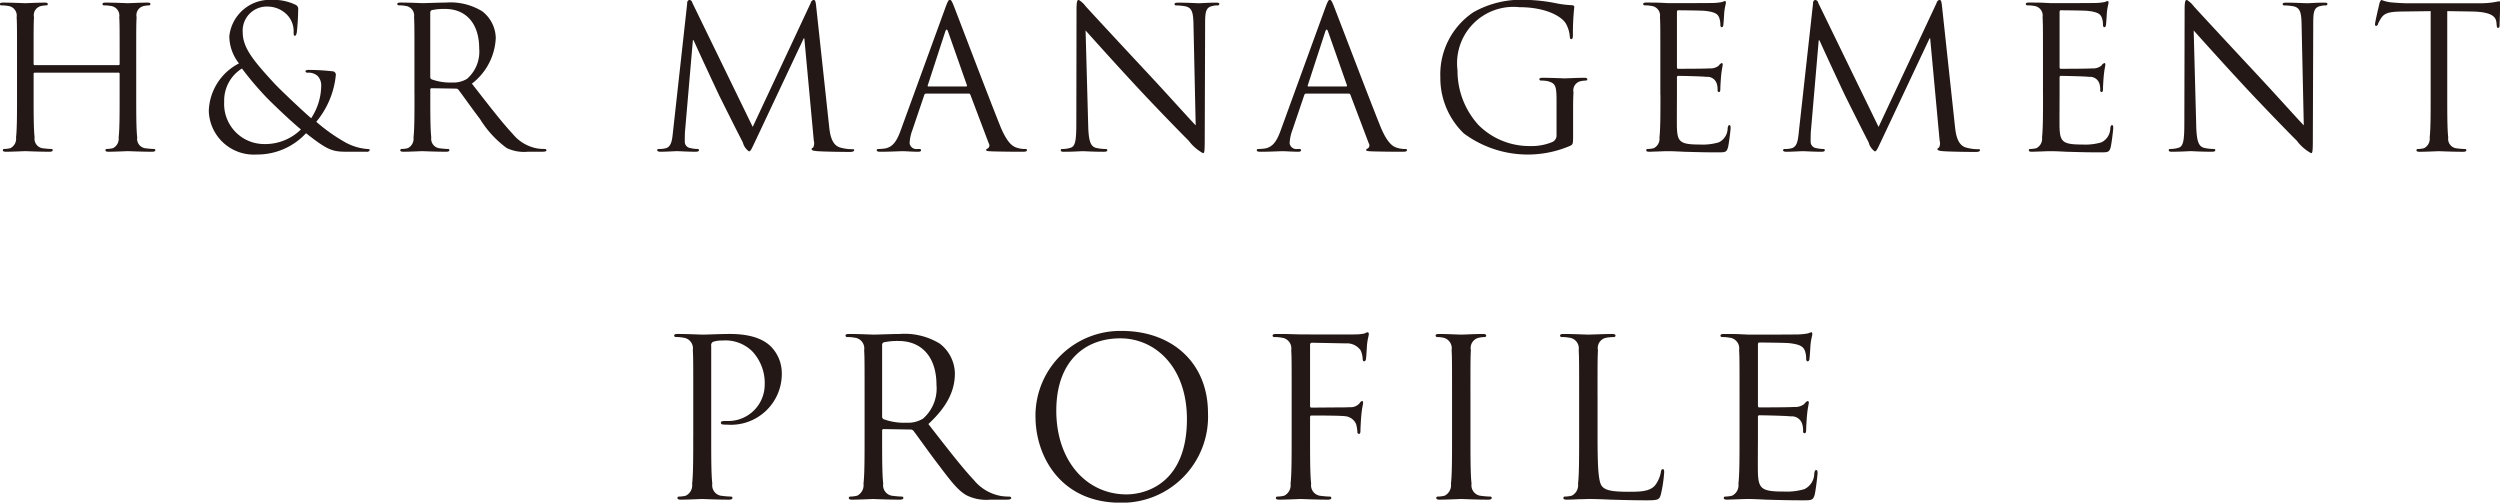 <svg xmlns="http://www.w3.org/2000/svg" width="228.187" height="45.875" viewBox="0 0 228.187 45.875"><defs><style>.cls-1 { fill: #231815; fill-rule: evenodd; }</style></defs><path id="headttl.svg" class="cls-1" d="M551.558 178.241c0-2.809 0-3.313.036-3.889a.86.86 0 0 1 .667-1.026 2.676 2.676 0 0 1 .45-.054.126.126 0 0 0 .144-.109c0-.108-.09-.144-.288-.144-.541 0-1.675.054-1.765.054s-1.224-.054-2.034-.054c-.2 0-.289.036-.289.144a.126.126 0 0 0 .144.109 3.369 3.369 0 0 1 .613.054.884.884 0 0 1 .774 1.026c.036.576.036 1.08.036 3.889v.378a.1.1 0 0 1-.108.108h-7.638a.1.1 0 0 1-.108-.108v-.378c0-2.809 0-3.313.036-3.889a.86.86 0 0 1 .666-1.026 2.676 2.676 0 0 1 .45-.054.126.126 0 0 0 .144-.109c0-.108-.09-.144-.288-.144-.54 0-1.675.054-1.765.054s-1.224-.054-2.034-.054c-.2 0-.288.036-.288.144a.126.126 0 0 0 .144.109 3.366 3.366 0 0 1 .612.054.884.884 0 0 1 .774 1.026c.036.576.036 1.08.036 3.889v3.169c0 1.728 0 3.151-.09 3.907a.963.963 0 0 1-.522.99 2.779 2.779 0 0 1-.54.072.117.117 0 0 0-.144.108c0 .108.09.144.288.144.54 0 1.674-.054 1.764-.054s1.225.054 2.215.054c.2 0 .288-.054.288-.144a.117.117 0 0 0-.144-.108 7.851 7.851 0 0 1-.81-.072.869.869 0 0 1-.7-.99c-.09-.756-.09-2.179-.09-3.907v-1.891a.1.1 0 0 1 .108-.108h7.634a.1.1 0 0 1 .108.108v1.891c0 1.728 0 3.151-.09 3.907a.963.963 0 0 1-.522.99 2.779 2.779 0 0 1-.54.072.117.117 0 0 0-.144.108c0 .108.09.144.288.144.54 0 1.674-.054 1.764-.054s1.224.054 2.215.054c.2 0 .288-.054.288-.144a.117.117 0 0 0-.144-.108 7.851 7.851 0 0 1-.81-.072.869.869 0 0 1-.7-.99c-.09-.756-.09-2.179-.09-3.907v-3.169zm11 8.643a6.044 6.044 0 0 0 4.5-1.945c1.981 1.566 2.413 1.692 3.745 1.692h1.765a.29.29 0 0 0 .306-.126c0-.108-.09-.126-.252-.126a4.943 4.943 0 0 1-2.143-.7 15.843 15.843 0 0 1-2.485-1.782 7.871 7.871 0 0 0 1.783-4.25.317.317 0 0 0-.324-.36 20.2 20.2 0 0 0-2.161-.126c-.144 0-.288.036-.288.126a.18.18 0 0 0 .216.126 1.271 1.271 0 0 1 .882.288 1.229 1.229 0 0 1 .342.883 5.5 5.5 0 0 1-.918 2.989c-.576-.487-2.791-2.557-3.4-3.223-1.872-2.035-2.845-3.205-2.845-4.61a2.194 2.194 0 0 1 2.287-2.358 2.487 2.487 0 0 1 1.8.792 2.161 2.161 0 0 1 .558 1.53c0 .27.018.342.108.342.072 0 .126-.036.18-.306a20.216 20.216 0 0 0 .126-2.07.413.413 0 0 0-.234-.451 4.686 4.686 0 0 0-2.179-.45 3.72 3.72 0 0 0-3.871 3.313 4.031 4.031 0 0 0 .882 2.485 5.05 5.05 0 0 0-2.755 4.339 4.106 4.106 0 0 0 4.371 3.978zm.63-.955a3.657 3.657 0 0 1-3.6-3.871 3.445 3.445 0 0 1 1.62-3.025 29.353 29.353 0 0 0 2.125 2.521c.468.5 2.251 2.215 3.259 3.043a4.652 4.652 0 0 1-3.408 1.332zm13.769-4.519c0 1.728 0 3.151-.09 3.907a.963.963 0 0 1-.522.99 2.779 2.779 0 0 1-.54.072.117.117 0 0 0-.144.108c0 .108.09.144.288.144.54 0 1.674-.054 1.692-.054.09 0 1.225.054 2.215.054.2 0 .288-.054.288-.144a.117.117 0 0 0-.144-.108 7.851 7.851 0 0 1-.81-.072.869.869 0 0 1-.7-.99c-.09-.756-.09-2.179-.09-3.907v-.432a.12.12 0 0 1 .126-.144l2.214.036a.29.29 0 0 1 .234.108c.36.468 1.207 1.674 1.963 2.665a9.378 9.378 0 0 0 2.431 2.646 3.662 3.662 0 0 0 1.926.342h1.279c.324 0 .432-.036.432-.144a.148.148 0 0 0-.162-.108 4.333 4.333 0 0 1-.7-.054 3.723 3.723 0 0 1-2.2-1.3c-1.045-1.116-2.269-2.719-3.745-4.609a5.559 5.559 0 0 0 2.178-4.16 3.15 3.15 0 0 0-1.242-2.448 5.54 5.54 0 0 0-3.3-.793c-.558 0-1.927.054-2.125.054-.09 0-1.224-.054-2.034-.054-.2 0-.288.036-.288.144a.126.126 0 0 0 .144.109 3.366 3.366 0 0 1 .612.054.884.884 0 0 1 .774 1.026c.036.576.036 1.08.036 3.889v3.169zm1.441-7.49a.217.217 0 0 1 .144-.216 5.434 5.434 0 0 1 1.206-.108c1.927 0 3.115 1.35 3.115 3.6a3.289 3.289 0 0 1-1.1 2.773 2.336 2.336 0 0 1-1.351.342 4.961 4.961 0 0 1-1.89-.288.236.236 0 0 1-.126-.217v-5.886zm35.211-.667c-.036-.342-.09-.486-.216-.486a.367.367 0 0 0-.27.288l-5.294 11.308-5.51-11.326a.33.33 0 0 0-.27-.27.289.289 0 0 0-.2.324l-1.3 11.74c-.072.684-.126 1.386-.72 1.494a2.321 2.321 0 0 1-.541.054.164.164 0 0 0-.18.09c0 .126.126.162.306.162.487 0 1.351-.054 1.513-.054.144 0 1.008.054 1.674.054.216 0 .325-.036.325-.162a.129.129 0 0 0-.145-.09 3.318 3.318 0 0 1-.684-.09.576.576 0 0 1-.468-.558c0-.306 0-.63.018-.918l.72-8.355h.072c.2.487 2.215 4.808 2.377 5.132.09.18 1.639 3.295 2.107 4.177a1.428 1.428 0 0 0 .558.828c.162 0 .216-.162.594-.954l4.411-9.363h.054l.865 9.345a.829.829 0 0 1-.072.648.122.122 0 0 0-.126.126c0 .09.09.144.5.18.666.054 2.611.072 3.007.072.216 0 .378-.054.378-.162 0-.072-.054-.09-.144-.09a3.913 3.913 0 0 1-1.171-.162c-.774-.252-.9-1.26-.972-1.908zm7.736 11.4c-.324.9-.685 1.584-1.513 1.692-.144.018-.4.036-.522.036a.134.134 0 0 0-.162.108c0 .108.108.144.342.144.846 0 1.837-.054 2.035-.054s.972.054 1.4.054c.162 0 .27-.036.27-.144 0-.072-.054-.108-.18-.108h-.18a.611.611 0 0 1-.684-.522 3.8 3.8 0 0 1 .252-1.206l1.08-3.187a.19.19 0 0 1 .18-.144h3.871a.158.158 0 0 1 .163.108l1.674 4.429a.341.341 0 0 1-.108.486.135.135 0 0 0-.126.126c0 .108.2.108.54.126 1.242.036 2.557.036 2.827.036.2 0 .36-.036.36-.144 0-.09-.072-.108-.18-.108a2.324 2.324 0 0 1-.72-.108c-.378-.108-.9-.4-1.549-2-1.1-2.737-3.925-10.173-4.195-10.857-.216-.559-.288-.649-.4-.649s-.18.108-.4.7zm2.52-3.979c-.054 0-.09-.036-.054-.126l1.585-4.862q.135-.405.27 0l1.71 4.862c.018.072.018.126-.072.126h-3.439zm14.346-5.114c.576.648 2.611 2.917 4.7 5.168 1.908 2.052 4.5 4.7 4.7 4.879a4.06 4.06 0 0 0 1.314 1.153c.126 0 .162-.09.162-1.279l.036-10.551c0-1.08.072-1.476.667-1.6a1.587 1.587 0 0 1 .432-.054.163.163 0 0 0 .2-.127c0-.108-.126-.126-.324-.126-.739 0-1.333.054-1.531.054s-1.062-.054-1.872-.054c-.216 0-.36.018-.36.126 0 .072.018.127.144.127a4.8 4.8 0 0 1 .882.09c.558.144.684.54.7 1.71l.2 9.147c-.576-.594-2.539-2.791-4.321-4.7-2.773-2.971-5.456-5.869-5.726-6.175a2.212 2.212 0 0 0-.63-.577c-.144 0-.2.2-.2.9l-.018 10.317c0 1.638-.09 2.16-.54 2.286a2.582 2.582 0 0 1-.738.108.117.117 0 0 0-.145.108c0 .126.108.144.289.144.81 0 1.566-.054 1.728-.054s.882.054 1.909.054c.216 0 .324-.036.324-.144a.117.117 0 0 0-.144-.108 3.96 3.96 0 0 1-.9-.108c-.486-.144-.666-.612-.7-2.088zm17.82 9.093c-.324.9-.685 1.584-1.513 1.692-.144.018-.4.036-.522.036a.134.134 0 0 0-.162.108c0 .108.108.144.342.144.846 0 1.837-.054 2.035-.054s.972.054 1.4.054c.162 0 .27-.036.27-.144 0-.072-.054-.108-.18-.108h-.18a.611.611 0 0 1-.684-.522 3.8 3.8 0 0 1 .252-1.206l1.08-3.187a.19.19 0 0 1 .18-.144h3.871a.157.157 0 0 1 .162.108l1.675 4.429a.341.341 0 0 1-.108.486.135.135 0 0 0-.126.126c0 .108.2.108.54.126 1.242.036 2.557.036 2.827.036.2 0 .36-.036.36-.144 0-.09-.072-.108-.18-.108a2.324 2.324 0 0 1-.72-.108c-.378-.108-.9-.4-1.549-2-1.1-2.737-3.925-10.173-4.2-10.857-.216-.559-.288-.649-.4-.649s-.18.108-.4.7zm2.52-3.979c-.054 0-.09-.036-.054-.126l1.585-4.862q.135-.405.27 0l1.71 4.862c.018.072.018.126-.072.126h-3.439zm22.647 4.429a.653.653 0 0 1-.361.63 4.913 4.913 0 0 1-2.052.378 6.556 6.556 0 0 1-4.718-1.926 7.344 7.344 0 0 1-1.908-4.988 5.143 5.143 0 0 1 5.636-5.761c2.322 0 3.781.774 4.231 1.458a2.766 2.766 0 0 1 .378 1.188c.018.162.036.27.126.27.126 0 .162-.09.162-.378a22.783 22.783 0 0 1 .126-2.556c0-.072-.036-.144-.216-.163a8.967 8.967 0 0 1-1.458-.18 15.438 15.438 0 0 0-2.755-.306 8.838 8.838 0 0 0-4.79 1.135 6.825 6.825 0 0 0-3.007 5.923 7.03 7.03 0 0 0 2.143 5.132 9.8 9.8 0 0 0 9.741 1.116c.216-.126.234-.162.234-.972v-2.017c0-.756 0-1.3.036-1.872a.86.86 0 0 1 .666-1.026 2.676 2.676 0 0 1 .45-.054.126.126 0 0 0 .144-.108c0-.109-.09-.145-.288-.145-.54 0-1.674.054-1.764.054s-1.225-.054-2.035-.054c-.2 0-.288.036-.288.145a.126.126 0 0 0 .144.108 3.366 3.366 0 0 1 .612.054c.721.2.811.4.811 1.854v3.058zm9.483-3.691c0 1.728 0 3.151-.09 3.907a.963.963 0 0 1-.522.99 2.779 2.779 0 0 1-.54.072.117.117 0 0 0-.144.108c0 .108.09.144.288.144l1.044-.036c.378-.018.684-.018.72-.018.27 0 .7.018 1.4.054.7.018 1.692.055 3.043.055.7 0 .846 0 .972-.469.09-.378.234-1.6.234-1.746 0-.126 0-.27-.108-.27-.09 0-.126.072-.162.27a1.438 1.438 0 0 1-.81 1.3 5.171 5.171 0 0 1-1.729.2c-1.764 0-2.034-.234-2.089-1.476-.018-.378 0-2.467 0-3.079v-1.585a.114.114 0 0 1 .127-.126c.306 0 2.088.036 2.574.09a.889.889 0 0 1 .937.631 1.838 1.838 0 0 1 .072.594.135.135 0 0 0 .126.162c.126 0 .126-.2.126-.342 0-.126.036-.792.072-1.153.054-.594.144-.9.144-1.008s-.036-.144-.09-.144a.549.549 0 0 0-.27.234 1.211 1.211 0 0 1-.847.252c-.414.036-2.628.036-2.862.036-.091 0-.109-.054-.109-.18v-4.979c0-.126.037-.18.109-.18.2 0 2.16.018 2.466.054.973.108 1.153.324 1.279.612a1.932 1.932 0 0 1 .108.648c0 .144.036.234.144.234a.21.21 0 0 0 .126-.2c.036-.216.072-1.008.09-1.188.054-.5.144-.721.144-.847 0-.09-.018-.162-.072-.162a1.411 1.411 0 0 0-.252.09 4.8 4.8 0 0 1-.775.09c-.414.018-4 .018-4.123.018l-.738-.036c-.4-.018-.882-.018-1.3-.018-.2 0-.288.036-.288.144a.126.126 0 0 0 .144.109 3.366 3.366 0 0 1 .612.054.884.884 0 0 1 .774 1.026c.036.576.036 1.08.036 3.889v3.169zm25.69-8.157c-.036-.342-.09-.486-.216-.486a.367.367 0 0 0-.27.288l-5.294 11.308-5.51-11.326a.33.33 0 0 0-.27-.27.289.289 0 0 0-.2.324l-1.3 11.74c-.072.684-.126 1.386-.72 1.494a2.325 2.325 0 0 1-.541.054.164.164 0 0 0-.18.09c0 .126.126.162.306.162.487 0 1.351-.054 1.513-.054.144 0 1.008.054 1.674.054.216 0 .324-.036.324-.162a.128.128 0 0 0-.144-.09 3.318 3.318 0 0 1-.684-.09.576.576 0 0 1-.468-.558c0-.306 0-.63.018-.918l.72-8.355h.071c.2.487 2.215 4.808 2.377 5.132.09.18 1.639 3.295 2.107 4.177a1.428 1.428 0 0 0 .558.828c.162 0 .216-.162.594-.954l4.411-9.363h.053l.865 9.345a.829.829 0 0 1-.072.648.122.122 0 0 0-.126.126c0 .09.09.144.5.18.666.054 2.61.072 3.007.072.216 0 .378-.054.378-.162 0-.072-.054-.09-.144-.09a3.909 3.909 0 0 1-1.171-.162c-.774-.252-.9-1.26-.972-1.908zm9.23 8.157c0 1.728 0 3.151-.09 3.907a.963.963 0 0 1-.522.99 2.779 2.779 0 0 1-.54.072.117.117 0 0 0-.144.108c0 .108.09.144.288.144l1.044-.036c.378-.018.684-.018.72-.018.27 0 .7.018 1.405.054.7.018 1.692.055 3.043.055.7 0 .846 0 .972-.469.09-.378.234-1.6.234-1.746 0-.126 0-.27-.108-.27-.09 0-.126.072-.162.27a1.438 1.438 0 0 1-.81 1.3 5.171 5.171 0 0 1-1.729.2c-1.764 0-2.035-.234-2.089-1.476-.018-.378 0-2.467 0-3.079v-1.585a.114.114 0 0 1 .127-.126c.306 0 2.088.036 2.574.09a.89.89 0 0 1 .937.631 1.838 1.838 0 0 1 .072.594.135.135 0 0 0 .126.162c.126 0 .126-.2.126-.342 0-.126.036-.792.072-1.153.054-.594.144-.9.144-1.008s-.036-.144-.09-.144a.549.549 0 0 0-.27.234 1.212 1.212 0 0 1-.847.252c-.414.036-2.628.036-2.862.036-.091 0-.109-.054-.109-.18v-4.979c0-.126.036-.18.109-.18.2 0 2.16.018 2.466.054.973.108 1.153.324 1.279.612a1.932 1.932 0 0 1 .108.648c0 .144.036.234.144.234a.21.21 0 0 0 .126-.2c.036-.216.072-1.008.09-1.188.054-.5.144-.721.144-.847 0-.09-.018-.162-.072-.162a1.411 1.411 0 0 0-.252.09 4.8 4.8 0 0 1-.775.09c-.414.018-4 .018-4.123.018l-.738-.036c-.4-.018-.882-.018-1.3-.018-.2 0-.288.036-.288.144a.126.126 0 0 0 .144.109 3.366 3.366 0 0 1 .612.054.884.884 0 0 1 .774 1.026c.036.576.036 1.08.036 3.889v3.169zm13.752-5.852c.576.648 2.611 2.917 4.7 5.168 1.909 2.052 4.5 4.7 4.7 4.879a4.06 4.06 0 0 0 1.314 1.153c.126 0 .162-.09.162-1.279l.036-10.551c0-1.08.072-1.476.667-1.6a1.587 1.587 0 0 1 .432-.054.163.163 0 0 0 .2-.127c0-.108-.126-.126-.324-.126-.739 0-1.333.054-1.531.054s-1.062-.054-1.872-.054c-.216 0-.36.018-.36.126 0 .072.018.127.144.127a4.8 4.8 0 0 1 .882.09c.558.144.684.54.7 1.71l.2 9.147c-.576-.594-2.539-2.791-4.321-4.7-2.773-2.971-5.456-5.869-5.726-6.175a2.212 2.212 0 0 0-.63-.577c-.144 0-.2.2-.2.9l-.026 10.314c0 1.638-.09 2.16-.54 2.286a2.584 2.584 0 0 1-.739.108.117.117 0 0 0-.144.108c0 .126.108.144.289.144.81 0 1.566-.054 1.728-.054s.882.054 1.909.054c.216 0 .324-.036.324-.144a.117.117 0 0 0-.144-.108 3.955 3.955 0 0 1-.9-.108c-.486-.144-.666-.612-.7-2.088zm23.149-1.764l2.269.036c1.728.036 2.16.45 2.214.99l.019.2c.018.252.054.306.144.306.072 0 .126-.072.126-.234 0-.2.054-1.44.054-1.981 0-.108 0-.216-.09-.216l-.5.09a7.2 7.2 0 0 1-1.278.09h-6.76c-.216 0-.9-.036-1.422-.09a3.359 3.359 0 0 1-.793-.216.608.608 0 0 0-.18.342c-.036.144-.4 1.693-.4 1.873 0 .108.036.162.09.162a.2.2 0 0 0 .18-.18 3.165 3.165 0 0 1 .306-.558c.288-.432.721-.558 1.837-.576l2.665-.036v7.616c0 1.728 0 3.151-.09 3.907a.963.963 0 0 1-.522.99 2.8 2.8 0 0 1-.541.072.117.117 0 0 0-.144.108c0 .108.09.144.288.144.541 0 1.675-.054 1.765-.054s1.224.054 2.215.054c.2 0 .288-.054.288-.144a.117.117 0 0 0-.144-.108 7.867 7.867 0 0 1-.811-.072.869.869 0 0 1-.7-.99c-.09-.756-.09-2.179-.09-3.907v-7.616zm-160.102 38.79c0 1.921 0 3.5-.1 4.341a1.07 1.07 0 0 1-.58 1.1 3.088 3.088 0 0 1-.6.08.13.13 0 0 0-.161.12c0 .12.1.16.321.16.6 0 1.86-.06 1.92-.06.1 0 1.36.06 2.46.06.221 0 .321-.06.321-.16a.13.13 0 0 0-.16-.12 8.716 8.716 0 0 1-.9-.08.966.966 0 0 1-.78-1.1c-.1-.84-.1-2.42-.1-4.341v-8.222a.352.352 0 0 1 .16-.38 2.459 2.459 0 0 1 .86-.12 3.473 3.473 0 0 1 2.741 1 4.242 4.242 0 0 1 1.12 3.08 3.322 3.322 0 0 1-3.461 3.261c-.42 0-.54.02-.54.18a.189.189 0 0 0 .22.14 2.954 2.954 0 0 0 .42.02 4.644 4.644 0 0 0 4.922-4.761 3.48 3.48 0 0 0-1-2.381c-.32-.3-1.22-1.14-3.72-1.14-.921 0-2.081.06-2.521.06-.16 0-1.36-.06-2.261-.06-.22 0-.32.04-.32.16a.14.14 0 0 0 .16.12 3.751 3.751 0 0 1 .681.06.982.982 0 0 1 .86 1.141c.04.64.04 1.2.04 4.32v3.521zm15.64 0c0 1.921 0 3.5-.1 4.341a1.07 1.07 0 0 1-.58 1.1 3.088 3.088 0 0 1-.6.08.13.13 0 0 0-.161.12c0 .12.1.16.321.16.6 0 1.86-.06 1.88-.06.1 0 1.36.06 2.46.06.221 0 .321-.06.321-.16a.13.13 0 0 0-.16-.12 8.716 8.716 0 0 1-.9-.08.966.966 0 0 1-.78-1.1c-.1-.84-.1-2.42-.1-4.341v-.48a.133.133 0 0 1 .14-.16l2.461.04a.322.322 0 0 1 .26.12c.4.52 1.34 1.861 2.18 2.961 1.14 1.5 1.841 2.48 2.7 2.94a4.069 4.069 0 0 0 2.14.38h1.421c.36 0 .48-.04.48-.16a.164.164 0 0 0-.18-.12 4.813 4.813 0 0 1-.781-.06 4.136 4.136 0 0 1-2.44-1.44c-1.16-1.24-2.521-3.021-4.161-5.121 1.8-1.66 2.421-3.141 2.421-4.621a3.5 3.5 0 0 0-1.381-2.721 6.16 6.16 0 0 0-3.661-.88c-.62 0-2.14.06-2.36.06-.1 0-1.36-.06-2.261-.06-.22 0-.32.04-.32.16a.14.14 0 0 0 .16.12 3.751 3.751 0 0 1 .681.06.982.982 0 0 1 .86 1.141c.04.64.04 1.2.04 4.32v3.521zm1.6-8.322a.241.241 0 0 1 .16-.24 6.038 6.038 0 0 1 1.34-.12c2.141 0 3.461 1.5 3.461 4a3.652 3.652 0 0 1-1.22 3.081 2.59 2.59 0 0 1-1.5.38 5.514 5.514 0 0 1-2.1-.32.261.261 0 0 1-.14-.24v-6.542zm14 6.542c0 3.6 2.281 7.862 7.762 7.862a7.852 7.852 0 0 0 7.982-8.182c0-4.661-3.361-7.5-7.862-7.5a7.745 7.745 0 0 0-7.885 7.82zm1.9-.56c0-4.381 2.5-6.582 5.841-6.582 3.161 0 6.081 2.581 6.081 7.382 0 5.821-3.721 6.861-5.521 6.861-3.603 0-6.403-3-6.403-7.661zm21.48 2.34c0 1.921 0 3.5-.1 4.341a1.07 1.07 0 0 1-.58 1.1 3.087 3.087 0 0 1-.6.08.13.13 0 0 0-.16.12c0 .12.1.16.321.16.6 0 1.86-.06 1.96-.06s1.36.06 2.46.06c.221 0 .321-.06.321-.16a.13.13 0 0 0-.161-.12 8.723 8.723 0 0 1-.9-.08.966.966 0 0 1-.78-1.1c-.1-.84-.1-2.42-.1-4.341v-1.7c0-.14.04-.18.14-.18.34 0 2.521 0 3.021.06a1.21 1.21 0 0 1 1.04.72 3.377 3.377 0 0 1 .12.72.15.15 0 0 0 .14.18c.14 0 .14-.2.14-.38 0-.14.04-.94.08-1.34.06-.66.16-1 .16-1.12 0-.1-.02-.16-.1-.16a.4.4 0 0 0-.22.2 1.073 1.073 0 0 1-.92.36c-.28.02-.56.02-.9.02l-2.561.02c-.12 0-.14-.06-.14-.18v-5.522c0-.16.06-.22.18-.22l3.081.06a1.524 1.524 0 0 1 1.36.641 2.156 2.156 0 0 1 .18.76c0 .14.04.24.14.24a.221.221 0 0 0 .16-.22c.04-.24.08-1.12.1-1.321.06-.56.16-.8.16-.94a.149.149 0 0 0-.12-.18 1.452 1.452 0 0 0-.28.12 4.38 4.38 0 0 1-.88.08c-.46.02-4.521 0-4.921 0l-.82-.02c-.44-.02-.98-.02-1.441-.02-.22 0-.32.04-.32.16a.14.14 0 0 0 .16.12 3.751 3.751 0 0 1 .681.06.982.982 0 0 1 .86 1.141c.04.64.04 1.2.04 4.32v3.521zm16.32-3.521c0-3.12 0-3.68.04-4.32a.956.956 0 0 1 .74-1.141 2.973 2.973 0 0 1 .5-.06.14.14 0 0 0 .16-.12c0-.12-.1-.16-.32-.16-.6 0-1.86.06-1.96.06s-1.36-.06-2.021-.06c-.22 0-.32.04-.32.16a.14.14 0 0 0 .16.12 2.632 2.632 0 0 1 .621.08.993.993 0 0 1 .68 1.121c.04.64.04 1.2.04 4.32v3.521c0 1.921 0 3.5-.1 4.341a1.07 1.07 0 0 1-.58 1.1 3.087 3.087 0 0 1-.6.08.13.13 0 0 0-.16.12c0 .12.1.16.321.16.6 0 1.86-.06 1.96-.06s1.36.06 2.46.06c.221 0 .321-.06.321-.16a.13.13 0 0 0-.161-.12 8.723 8.723 0 0 1-.9-.08.966.966 0 0 1-.78-1.1c-.1-.84-.1-2.42-.1-4.341v-3.521zm11.6 0c0-3.12 0-3.68.04-4.32a.952.952 0 0 1 .78-1.141 4.7 4.7 0 0 1 .66-.06.14.14 0 0 0 .16-.12c0-.12-.1-.16-.32-.16-.6 0-2.06.06-2.16.06s-1.36-.06-2.261-.06c-.22 0-.32.04-.32.16a.14.14 0 0 0 .16.12 3.751 3.751 0 0 1 .681.06.982.982 0 0 1 .86 1.141c.04.64.04 1.2.04 4.32v3.521c0 1.921 0 3.5-.1 4.341a1.07 1.07 0 0 1-.58 1.1 3.087 3.087 0 0 1-.6.08.13.13 0 0 0-.16.12c0 .12.1.16.321.16.3 0 .74-.02 1.14-.04.4 0 .74-.02.82-.02.58 0 1.2.02 2.04.06.841.02 1.881.06 3.321.06 1.06 0 1.12-.08 1.26-.54a12.768 12.768 0 0 0 .3-2c0-.22-.02-.3-.12-.3-.12 0-.16.1-.18.26a2.788 2.788 0 0 1-.52 1.2c-.48.58-1.36.6-2.42.6-1.561 0-2.081-.14-2.4-.46-.36-.36-.44-1.64-.44-4.581v-3.561zm12.96 3.521c0 1.921 0 3.5-.1 4.341a1.07 1.07 0 0 1-.58 1.1 3.087 3.087 0 0 1-.6.08.13.13 0 0 0-.16.12c0 .12.1.16.321.16l1.16-.04c.42-.02.76-.02.8-.02.3 0 .78.02 1.56.06.78.02 1.881.06 3.381.06.78 0 .94 0 1.08-.52.1-.42.26-1.78.26-1.94 0-.14 0-.3-.12-.3-.1 0-.14.08-.18.3a1.6 1.6 0 0 1-.9 1.44 5.736 5.736 0 0 1-1.92.22c-1.961 0-2.261-.26-2.321-1.64-.02-.42 0-2.741 0-3.421v-1.76a.126.126 0 0 1 .14-.14c.34 0 2.321.04 2.861.1a.987.987 0 0 1 1.04.7 2.042 2.042 0 0 1 .08.66.15.15 0 0 0 .14.18c.14 0 .14-.22.14-.38 0-.14.04-.88.08-1.28.06-.66.16-1 .16-1.12s-.04-.16-.1-.16a.61.61 0 0 0-.3.26 1.344 1.344 0 0 1-.94.28c-.46.04-2.921.04-3.181.04-.1 0-.12-.06-.12-.2v-5.522c0-.14.04-.2.12-.2.22 0 2.4.02 2.741.06 1.08.12 1.28.361 1.42.681a2.146 2.146 0 0 1 .12.72c0 .16.04.26.16.26a.233.233 0 0 0 .14-.22c.04-.24.08-1.12.1-1.321.06-.56.16-.8.16-.94 0-.1-.02-.18-.08-.18a1.568 1.568 0 0 0-.28.1 5.334 5.334 0 0 1-.86.1c-.46.02-4.441.02-4.581.02l-.82-.04c-.44-.02-.98-.02-1.441-.02-.22 0-.32.04-.32.16a.14.14 0 0 0 .16.12 3.751 3.751 0 0 1 .681.06.982.982 0 0 1 .86 1.141c.04.64.04 1.2.04 4.32v3.521z" transform="translate(-539.125 -172.781)"/></svg>